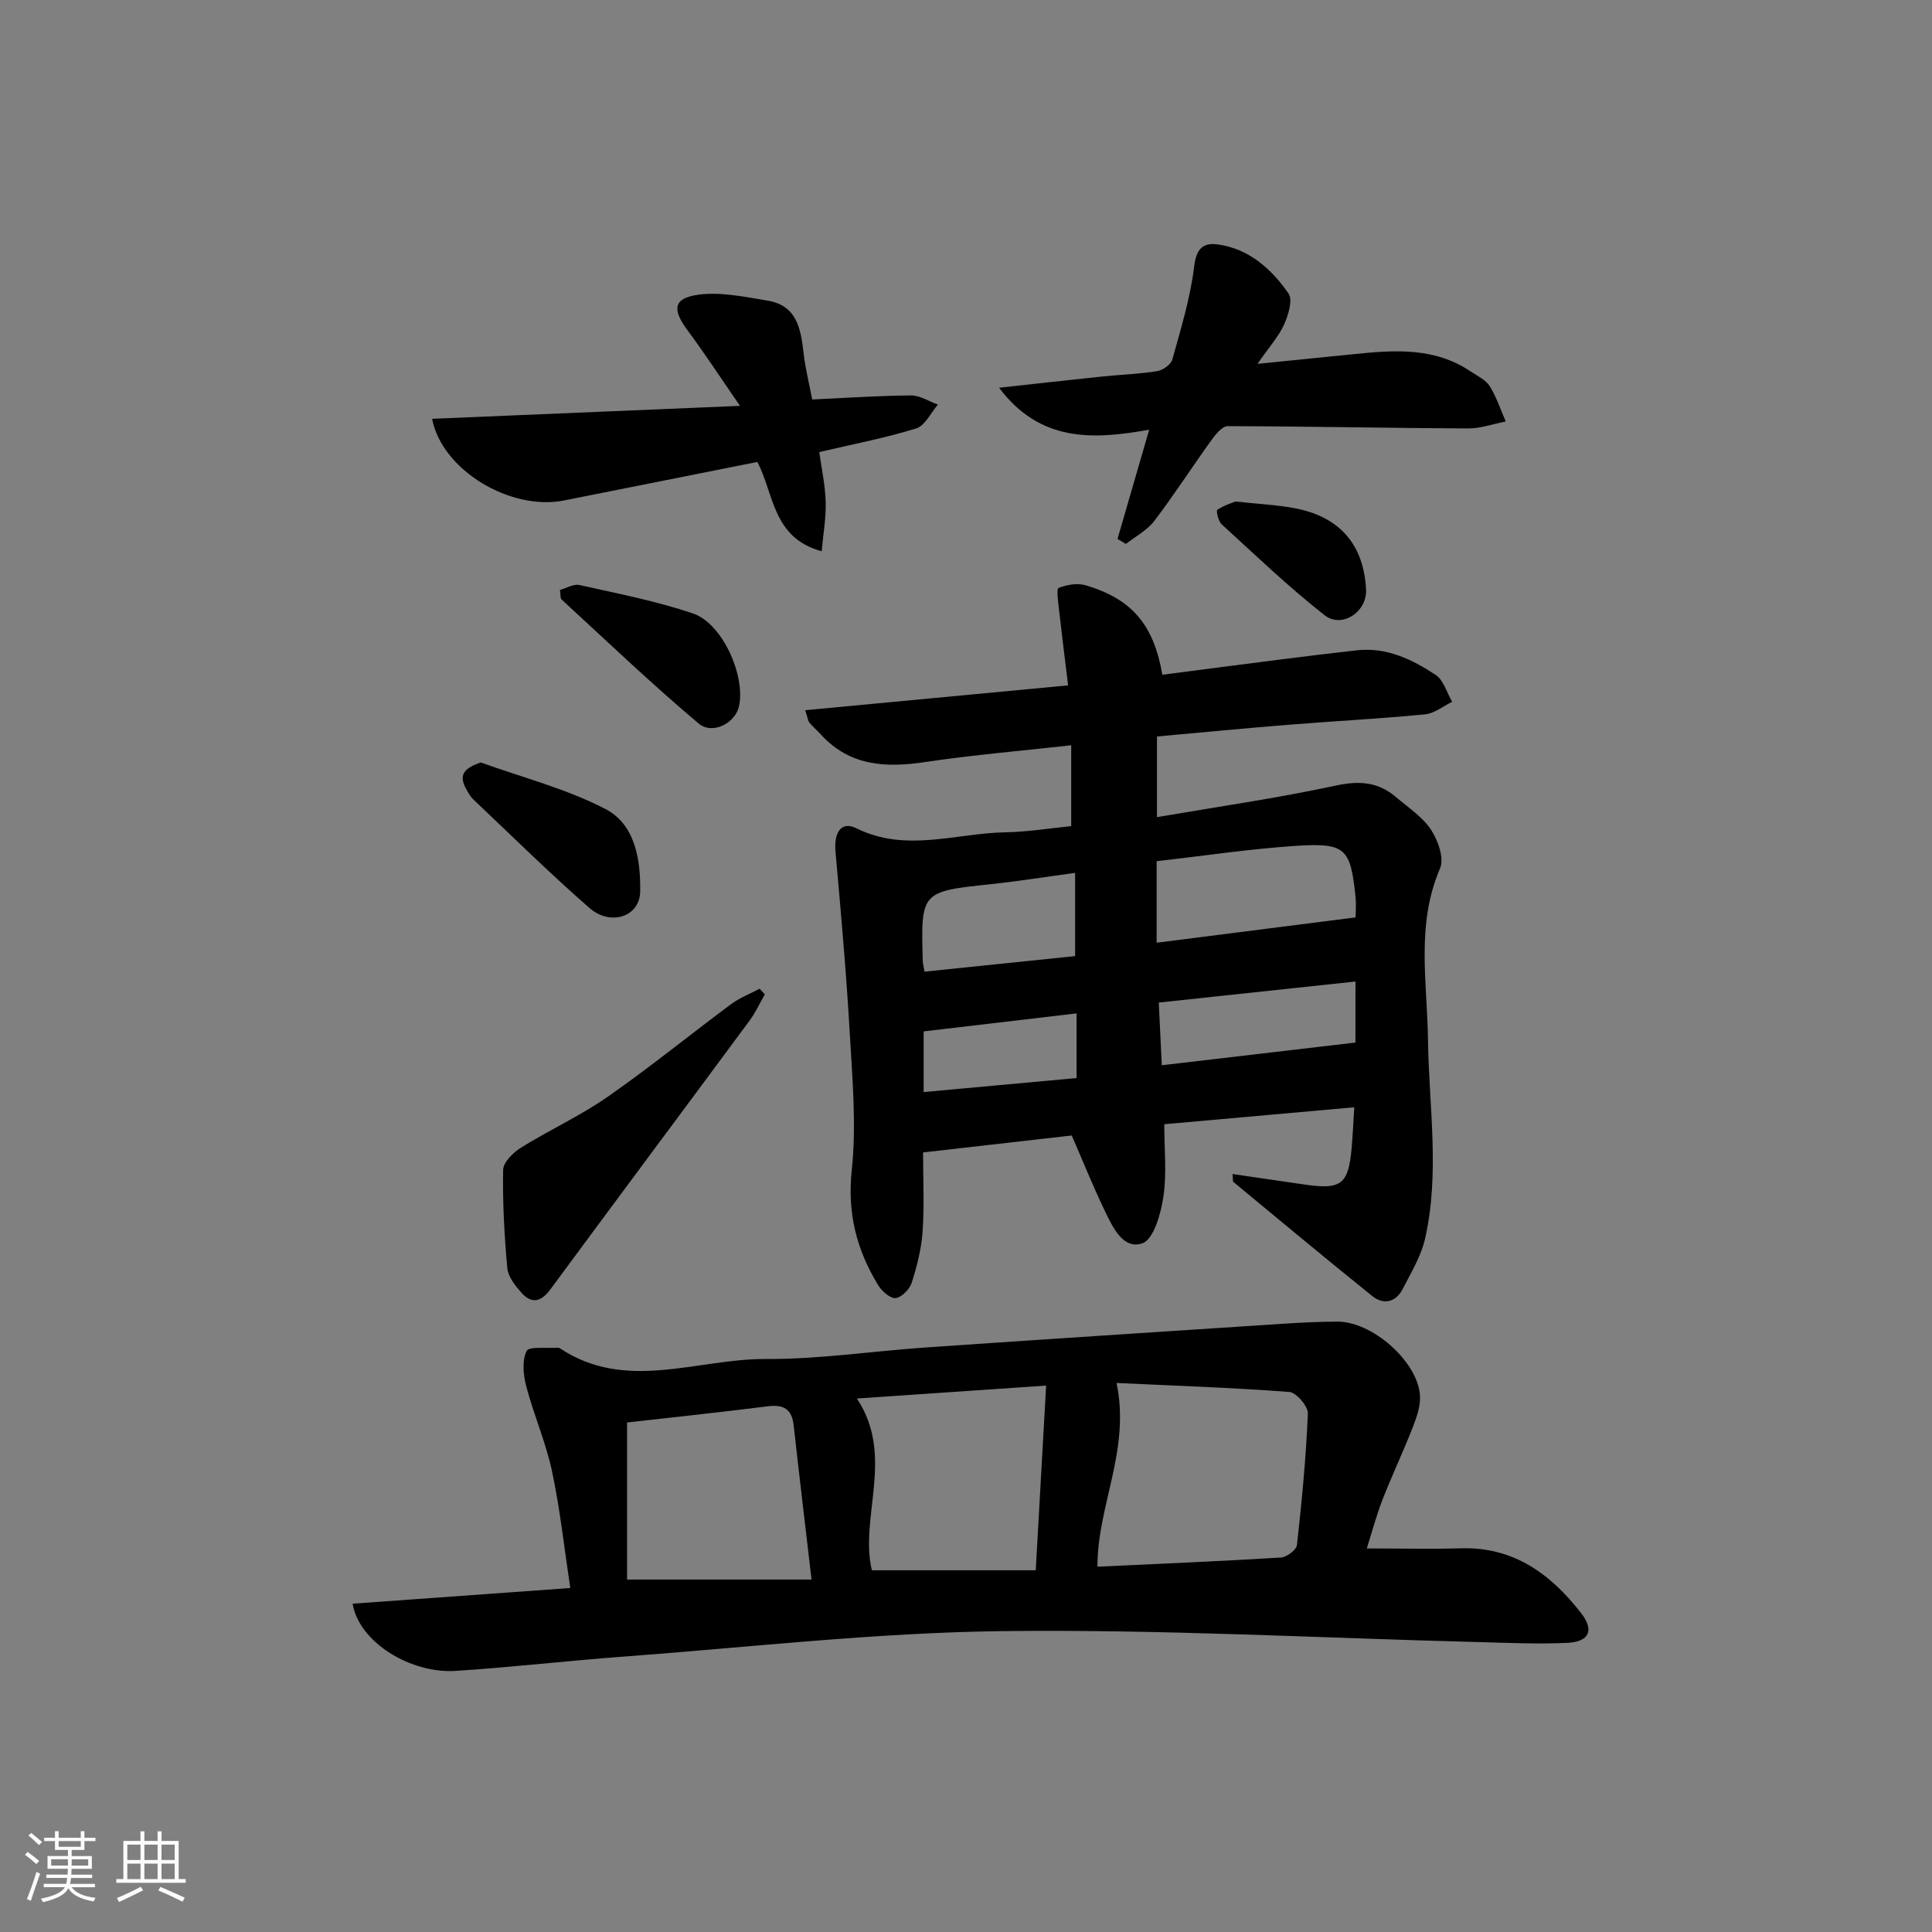 <svg enable-background="new 0 0 400 400" viewBox="0 0 400 400" xmlns="http://www.w3.org/2000/svg"><rect x="0" y="0" width="400" height="400" fill="#808080" stroke="none"/><path d="m5.17 384 .55-.58c.85.61 1.65 1.24 2.4 1.87l-.59.64c-.83-.73-1.62-1.38-2.36-1.93m1.22 9.53-.82-.34c.71-1.76 1.37-3.64 1.98-5.63.24.13.5.25.76.36-.6 1.67-1.24 3.54-1.92 5.61m-.5-13.5.57-.54c.56.44 1.31 1.06 2.26 1.87l-.65.64c-.67-.66-1.4-1.32-2.18-1.97m3.25.46h2.24v-1.36h.77v1.36h4.57v-1.36h.76v1.36h2.28v.69h-2.28v1.84h-2.64v1.26h4.18v2.64h-4.21c0 .45-.02.86-.05 1.21h4.32v.69h-4.38c-.04.34-.1.75-.19 1.22h5.15v.69h-4.82c.87 1.19 2.51 1.92 4.93 2.19-.17.31-.3.57-.37.76-2.77-.49-4.52-1.41-5.26-2.76-.56 1.26-2.3 2.23-5.24 2.9-.12-.24-.26-.48-.43-.72 2.73-.55 4.38-1.34 4.96-2.38h-4.38v-.69h4.65c.1-.38.17-.79.21-1.22h-4.32v-.69h4.4c.03-.34.05-.75.05-1.21h-4.2v-2.64h4.23v-1.26h-2.69v-1.84h-2.24zm1.46 4.46v1.29h3.45c.01-.4.02-.57.01-.53v-.32-.45h-3.46zm1.55-2.59h4.57v-1.19h-4.57zm6.11 2.59h-3.42v.77c-.01.19-.01.37-.02.53h3.44z" fill="#fafbfc"/><path d="m32.63 379.16h.82v1.98h3.54v7.89h1.46v.78h-14.37v-.78h1.46v-7.89h3.54v-1.98h.82v1.98h2.73zm-3.49 11.48.5.73c-1.61.82-3.28 1.63-5 2.42-.13-.27-.28-.55-.44-.82 1.75-.73 3.4-1.5 4.94-2.33m-2.78-5.55h2.73v-3.18h-2.73zm0 3.95h2.73v-3.2h-2.73zm3.54-3.95h2.73v-3.18h-2.73zm0 3.95h2.73v-3.2h-2.73zm7.89 4.68c-1.84-.92-3.51-1.7-5.02-2.32l.45-.73c1.89.8 3.57 1.55 5.04 2.23zm-1.62-11.81h-2.73v3.18h2.73zm-2.73 7.13h2.73v-3.2h-2.73z" fill="#fafbfc"/><g fill="#000001"><path d="m255.19 243.07c5.22.76 10.04 1.46 14.85 2.17 7.63 1.13 9.14-.01 9.8-7.52.23-2.61.34-5.22.55-8.47-13.22 1.18-26.04 2.32-39.34 3.51 0 5.12.54 10.15-.18 15-.52 3.5-2.01 8.83-4.35 9.65-4.01 1.39-6.18-3.39-7.82-6.8-2.36-4.9-4.39-9.96-6.81-15.52-9.71 1.11-20.02 2.28-30.78 3.51 0 5.39.27 10.86-.09 16.29-.24 3.59-1.15 7.19-2.24 10.64-.43 1.36-2.08 3.08-3.35 3.22-1.11.13-2.87-1.44-3.63-2.69-4.42-7.26-6.4-14.82-5.46-23.7 1-9.34.14-18.93-.4-28.37-.72-12.57-1.84-25.13-2.96-37.68-.36-4.03 1.23-6.36 4.34-4.82 10.25 5.08 20.57 1.01 30.84.83 4.56-.08 9.1-.83 13.62-1.28 0-5.8 0-10.92 0-16.74-10.26 1.15-20.28 1.99-30.21 3.47-8.16 1.22-15.59.87-21.57-5.65-.78-.86-1.67-1.62-2.42-2.5-.29-.34-.32-.9-.87-2.58 18.05-1.7 35.77-3.38 54.43-5.14-.67-5.5-1.32-10.66-1.9-15.83-.17-1.5-.54-4.16-.06-4.35 1.7-.67 3.9-1.05 5.61-.54 9.57 2.85 14.07 8.15 15.86 18.52 8.29-1.07 16.61-2.17 24.93-3.22 5.11-.65 10.23-1.27 15.34-1.84 6.17-.69 11.45 1.88 16.32 5.09 1.64 1.09 2.3 3.67 3.41 5.57-1.86.9-3.67 2.41-5.6 2.6-9.43.91-18.9 1.4-28.34 2.16-8.93.72-17.86 1.58-27.17 2.42v16.7c12.52-2.15 24.83-3.91 36.94-6.52 4.87-1.05 8.82-.82 12.53 2.36 2.53 2.16 5.49 4.08 7.27 6.77 1.45 2.19 2.76 5.92 1.87 7.99-5.02 11.64-2.66 23.59-2.5 35.48.18 13.75 2.5 27.56-.61 41.21-.83 3.63-2.89 7.01-4.62 10.39-1.42 2.78-3.98 3.34-6.28 1.49-9.7-7.78-19.24-15.76-28.83-23.68-.07-.08-.02-.32-.12-1.6zm-15.72-64.77v16.88c13.83-1.76 27.43-3.49 41.19-5.24 0-.8.16-2.62-.03-4.41-1.02-9.8-2.04-11.03-11.92-10.43-9.7.61-19.34 2.08-29.24 3.2zm41.17 24.91c-13.72 1.47-27.1 2.9-40.73 4.36.22 4.58.43 8.81.63 12.98 13.72-1.61 26.8-3.14 40.09-4.7.01-3.82.01-8.04.01-12.64zm-58.05-5.26c0-6.03 0-11.43 0-17.23-6.14.83-11.87 1.75-17.63 2.36-14.22 1.5-14.33 1.56-13.91 15.84.02.64.2 1.27.36 2.25 10.48-1.08 20.8-2.15 31.18-3.22zm-31.36 28.15c10.94-1 21.26-1.95 31.66-2.9 0-4.83 0-8.86 0-13.39-10.95 1.29-21.24 2.5-31.66 3.73z"/><path d="m73 332.03c14.87-1.07 29.64-2.14 45.07-3.25-1.24-8.21-2.1-16.25-3.77-24.12-1.26-5.96-3.76-11.64-5.32-17.55-.63-2.37-.94-5.37.04-7.39.49-1.02 4.17-.52 6.41-.69.16-.01.35.03.48.11 13.72 9.14 28.39 2.15 42.59 2.23 11.09.06 22.19-1.64 33.29-2.4 24.72-1.7 49.44-3.31 74.16-4.92 3.66-.24 7.32-.41 10.98-.42 7.06-.02 16.33 7.99 17.04 15.01.22 2.15-.57 4.53-1.38 6.62-1.97 5.11-4.34 10.06-6.33 15.16-1.31 3.36-2.23 6.87-3.28 10.17 6.75 0 13.16.15 19.56-.03 10.92-.31 18.56 5.38 24.83 13.44 2.75 3.53 1.67 5.93-2.91 6.14-6.14.28-12.32-.01-18.47-.17-32.93-.84-65.88-2.67-98.79-2.26-26.04.33-52.06 3.34-78.08 5.27-11.6.86-23.17 2.21-34.78 2.96-9.24.6-19.97-5.84-21.34-13.91zm154.22-7.66c12.89-.61 25.45-1.13 37.98-1.9 1.2-.07 3.21-1.58 3.32-2.59 1.01-9.04 1.88-18.12 2.26-27.21.06-1.51-2.39-4.37-3.85-4.48-11.9-.9-23.83-1.3-35.76-1.86 2.92 13.92-4.03 25.5-3.95 38.04zm-10.63-37.5c-13.89.95-26.42 1.81-39.18 2.68 7.92 11.92.48 24.53 3.1 35.56h33.93c.73-12.98 1.41-25.17 2.15-38.24zm-86.76 7.64v32.52h38.19c-1.31-11.26-2.55-21.59-3.7-31.93-.38-3.4-2.1-4.35-5.38-3.94-9.69 1.23-19.4 2.25-29.11 3.35z"/><path d="m153.21 84.03c-4.13-5.98-7.36-10.93-10.88-15.67-3.14-4.22-2.98-6.58 2.08-7.32 4.7-.69 9.74.42 14.55 1.21 6.05 1 6.85 5.88 7.42 10.9.35 3.12 1.13 6.18 1.78 9.56 6.92-.32 13.69-.79 20.45-.84 1.86-.01 3.72 1.23 5.58 1.9-1.49 1.7-2.68 4.37-4.52 4.94-6.45 1.99-13.13 3.26-20.05 4.89.48 3.46 1.23 6.87 1.33 10.29.1 3.22-.49 6.46-.83 10.24-10.24-2.77-9.86-11.97-13.32-18.49-13.45 2.68-26.74 5.34-40.04 7.98-10.95 2.18-25.22-6.16-27.3-16.91 20.77-.87 41.39-1.74 63.75-2.68z"/><path d="m260.35 75.33c7.57-.76 13.83-1.38 20.08-2.02 8.34-.86 16.64-1.43 24.09 3.62 1.37.93 3.09 1.71 3.91 3.02 1.41 2.25 2.24 4.86 3.32 7.32-2.62.5-5.24 1.45-7.85 1.44-16.58-.09-33.16-.44-49.74-.48-1.14 0-2.52 1.75-3.4 2.97-3.98 5.52-7.66 11.25-11.78 16.66-1.49 1.95-3.89 3.2-5.88 4.76-.58-.35-1.15-.7-1.73-1.04 2.11-7.29 4.23-14.57 6.56-22.62-11.77 2.13-22.64 2.55-31.08-8.68 7.69-.84 14.53-1.62 21.38-2.33 3.8-.39 7.64-.51 11.4-1.12 1.17-.19 2.81-1.38 3.1-2.43 1.76-6.37 3.74-12.76 4.51-19.28.44-3.69 1.92-4.91 4.82-4.52 6.51.87 11.17 5.06 14.71 10.16.92 1.33-.03 4.47-.91 6.42-1.13 2.5-3.07 4.63-5.51 8.15z"/><path d="m158.35 205.87c-1.04 1.81-1.91 3.74-3.14 5.41-13.73 18.57-27.54 37.07-41.25 55.66-1.96 2.66-3.92 3.08-6.05.65-1.27-1.44-2.72-3.27-2.88-5.04-.61-6.75-.99-13.56-.86-20.33.03-1.59 2.08-3.61 3.71-4.62 5.88-3.66 12.26-6.57 17.93-10.52 8.73-6.08 16.99-12.82 25.54-19.17 1.78-1.32 3.93-2.15 5.91-3.2.35.39.72.77 1.09 1.16z"/><path d="m99.54 157.86c8.67 3.13 17.77 5.45 25.87 9.67 6.11 3.19 7.26 10.57 7.13 17.1-.1 5.17-6.13 7.18-10.51 3.35-8.26-7.21-16.08-14.94-24.05-22.48-.59-.56-1-1.33-1.41-2.05-1.64-2.9-.67-4.35 2.97-5.59z"/><path d="m115.93 122.14c1.35-.37 2.83-1.29 4.04-1.02 7.9 1.77 15.91 3.31 23.54 5.91 6.13 2.09 10.92 13.04 9.47 19.28-.79 3.39-5.45 5.91-8.35 3.47-9.75-8.2-18.97-17.03-28.36-25.66-.29-.26-.18-.94-.34-1.98z"/><path d="m255.79 103.83c4.9.54 8.74.7 12.47 1.43 9.22 1.81 14.1 7.58 14.57 16.82.23 4.55-4.98 8.13-8.61 5.28-7.43-5.83-14.28-12.41-21.27-18.79-.71-.64-1.2-2.83-.93-3.01 1.39-.94 3.07-1.44 3.77-1.73z"/></g></svg>